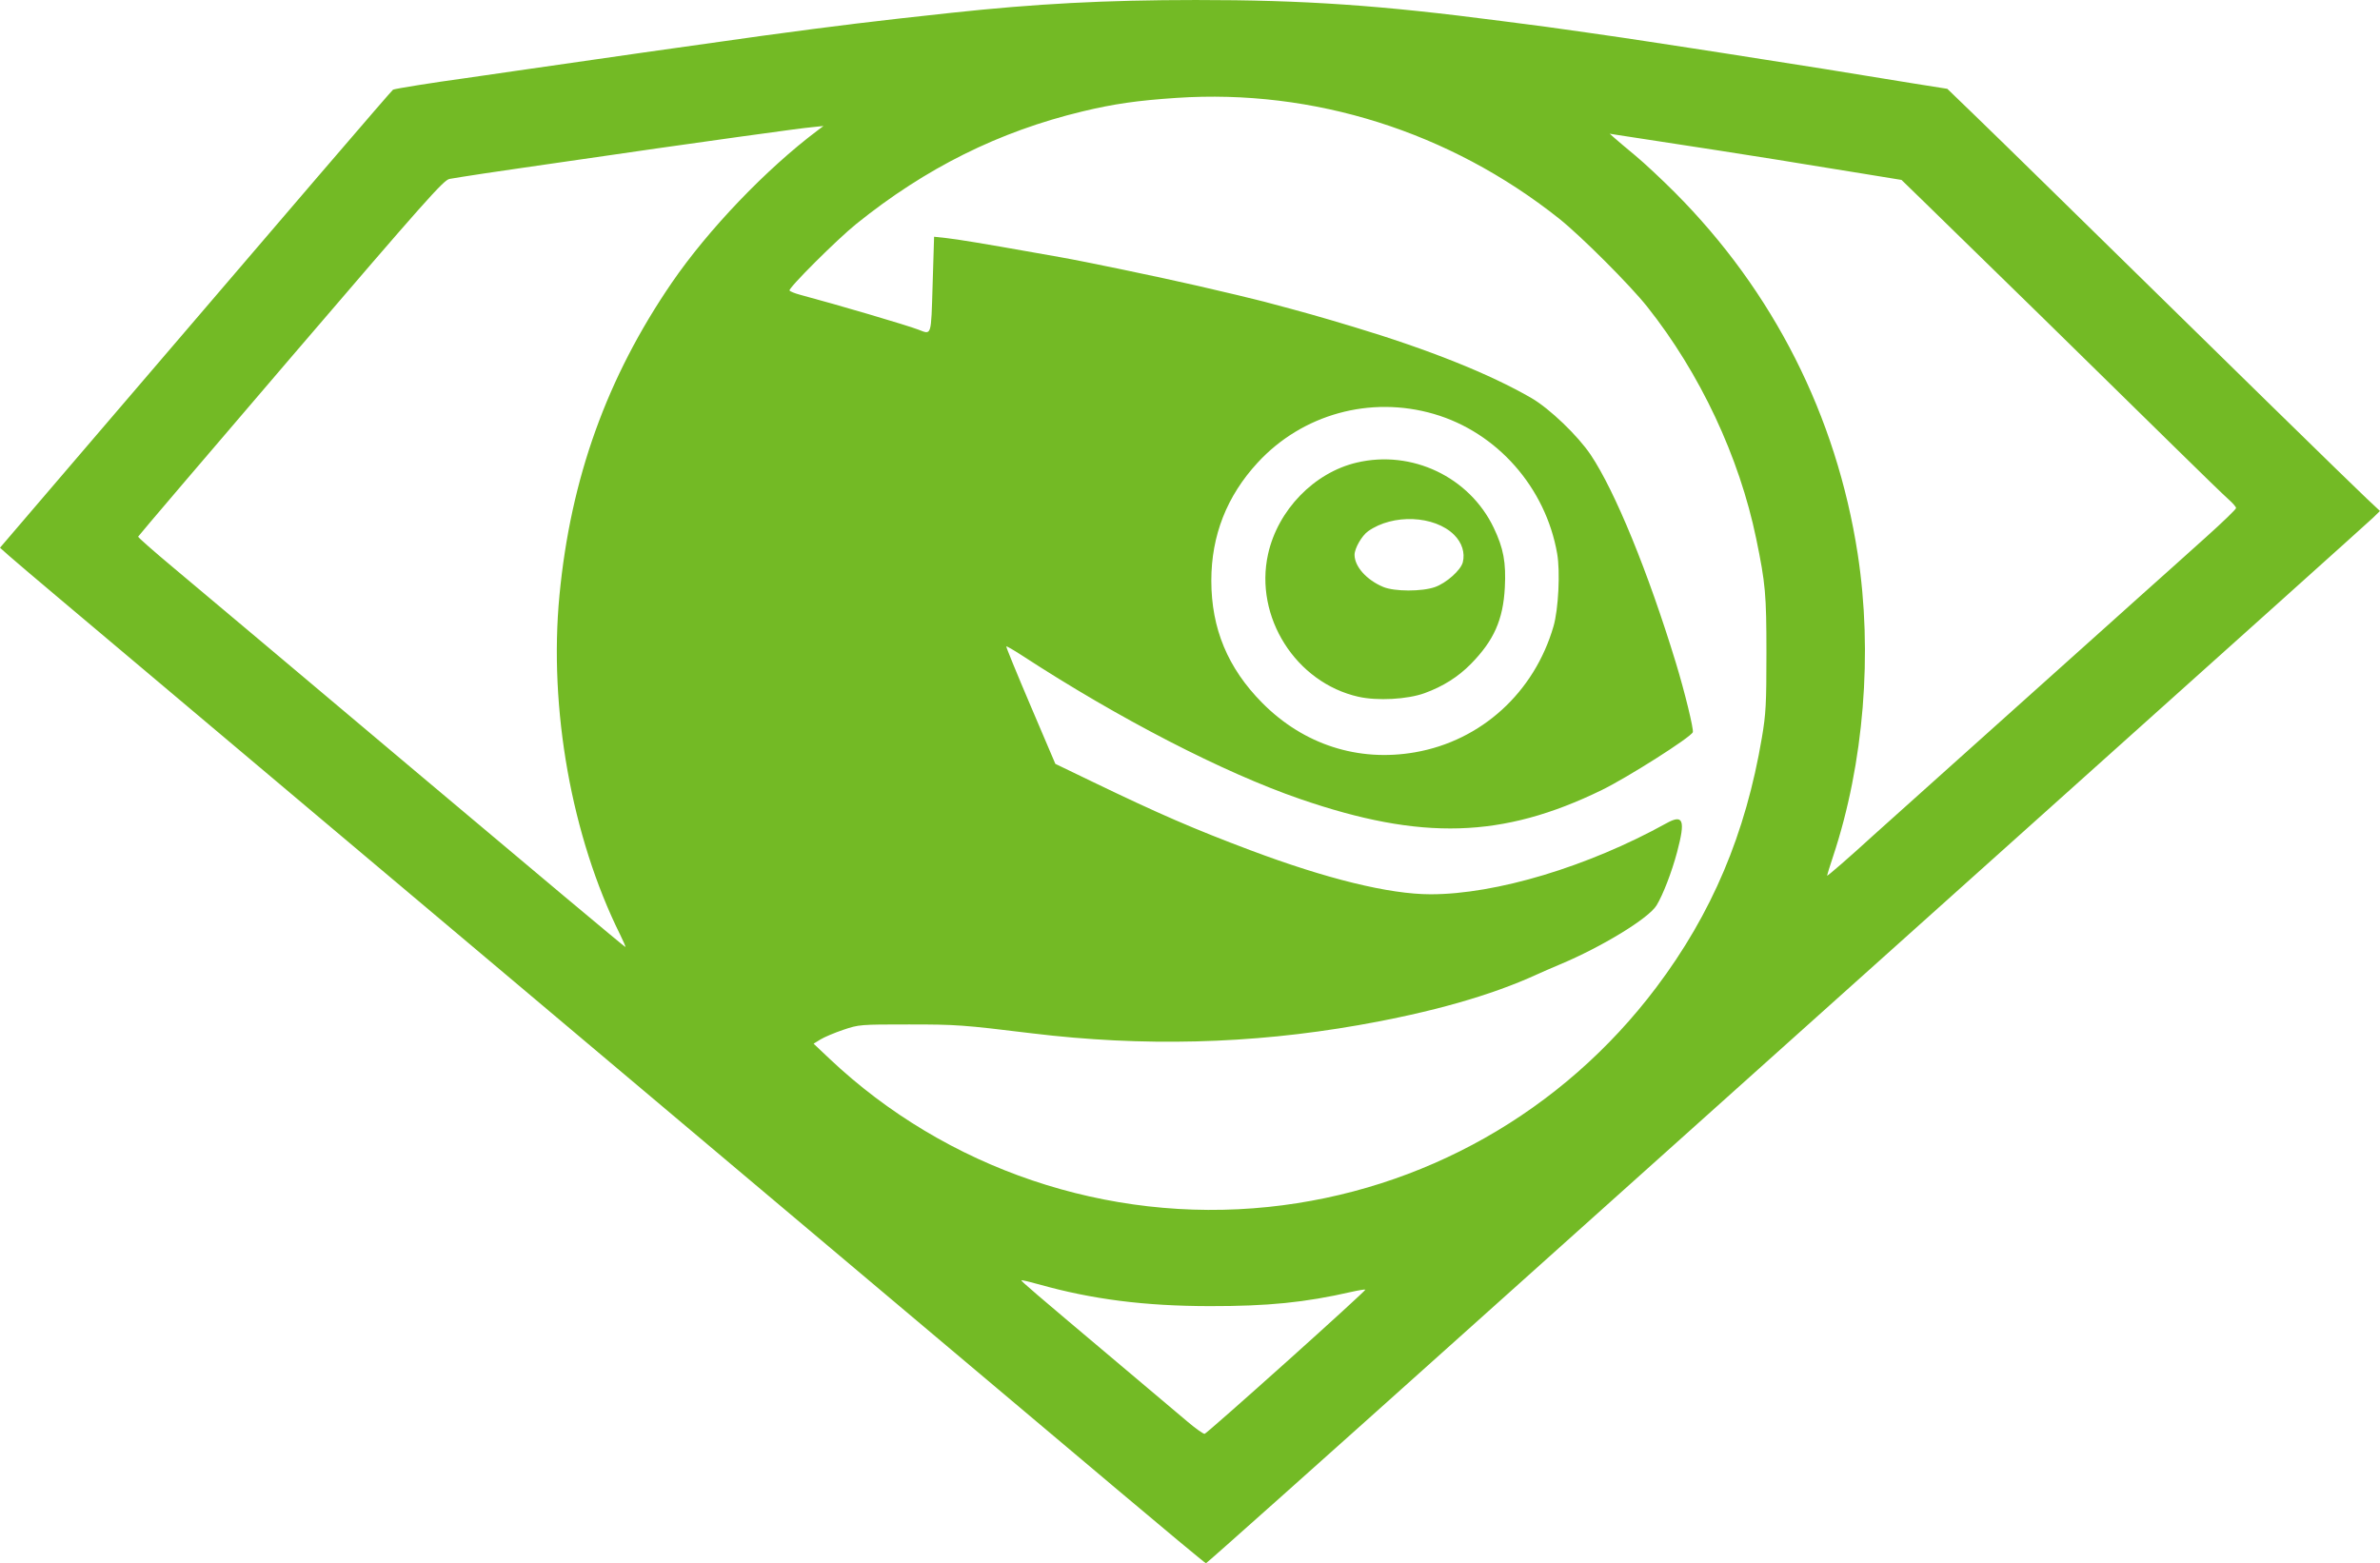 <?xml version="1.0" encoding="UTF-8" standalone="no"?>
<!-- Created with Inkscape (http://www.inkscape.org/) -->

<svg
   width="282.736mm"
   height="185.73mm"
   viewBox="0 0 282.736 185.73"
   version="1.1"
   id="svg1"
   sodipodi:docname="oSHeroesLogoGreen.svg"
   inkscape:version="1.3.2 (091e20ef0f, 2023-11-25)"
   xmlns:inkscape="http://www.inkscape.org/namespaces/inkscape"
   xmlns:sodipodi="http://sodipodi.sourceforge.net/DTD/sodipodi-0.dtd"
   xmlns="http://www.w3.org/2000/svg"
   xmlns:svg="http://www.w3.org/2000/svg">
  <sodipodi:namedview
     id="namedview1"
     pagecolor="#505050"
     bordercolor="#eeeeee"
     borderopacity="1"
     inkscape:showpageshadow="0"
     inkscape:pageopacity="0"
     inkscape:pagecheckerboard="0"
     inkscape:deskcolor="#505050"
     inkscape:document-units="mm"
     inkscape:zoom="0.48099864"
     inkscape:cx="534.30505"
     inkscape:cy="351.35234"
     inkscape:window-width="1320"
     inkscape:window-height="696"
     inkscape:window-x="0"
     inkscape:window-y="0"
     inkscape:window-maximized="1"
     inkscape:current-layer="svg1" />
  <defs
     id="defs1" />
  <g
     id="layer1"
     transform="translate(28.313,-53.521)"
     style="fill:#73ba25;fill-opacity:1">
    <path
       style="fill:#73ba25;stroke-width:2.948;fill-opacity:1"
       d="m 103.83,230.004 c -8.93,-7.528 -58.462,-49.253 -76.712,-64.622 -2.432,-2.048 -6.439,-5.422 -8.904,-7.498 -2.465,-2.076 -6.471,-5.449 -8.904,-7.497 -2.432,-2.048 -9.198,-7.749 -15.036,-12.669 -5.837,-4.92 -12.842,-10.82 -15.566,-13.112 -2.724,-2.292 -5.418,-4.581 -5.987,-5.087 l -1.034,-0.921 9.177,-10.724 C 7.525,76.72 18.198,64.287 18.378,64.176 c 0.183,-0.113 4.996,-0.881 8.445,-1.347 0.778,-0.105 3.644,-0.52 6.368,-0.922 5.33,-0.786 24.718,-3.545 29.069,-4.136 8.773,-1.192 13.403,-1.755 22.347,-2.718 10.165,-1.095 18.396,-1.527 29.128,-1.531 12.897,-0.004 21.898,0.614 36.322,2.494 2.011,0.262 4.399,0.572 5.307,0.689 0.908,0.117 3.084,0.423 4.835,0.68 1.751,0.257 3.662,0.533 4.245,0.614 0.584,0.081 2.017,0.297 3.184,0.48 1.167,0.183 3.237,0.499 4.599,0.703 1.362,0.204 3.432,0.523 4.599,0.71 1.167,0.186 3.131,0.495 4.363,0.687 4.97,0.772 10.127,1.593 11.911,1.898 1.038,0.177 3.695,0.609 5.904,0.959 l 4.017,0.637 3.058,2.953 c 1.682,1.624 5.5,5.349 8.483,8.278 21.145,20.757 36.52,35.796 38.297,37.463 l 1.562,1.465 -0.825,0.804 c -0.454,0.442 -18.285,16.451 -39.624,35.576 -21.339,19.125 -52.313,46.894 -68.831,61.709 -16.518,14.815 -30.103,26.935 -30.19,26.933 -0.086,-0.002 -5.092,-4.163 -11.124,-9.248 z m 20.693,-14.685 c 5.205,-4.668 9.423,-8.528 9.373,-8.578 -0.05,-0.045 -0.812,0.078 -1.694,0.276 -5.48,1.254 -9.886,1.696 -16.816,1.686 -7.727,-0.011 -13.957,-0.805 -20.276,-2.584 -1.101,-0.31 -2.037,-0.528 -2.08,-0.485 -0.08,0.078 1.211,1.187 11.86,10.157 3.373,2.841 6.924,5.837 7.892,6.657 0.968,0.82 1.876,1.461 2.018,1.425 0.142,-0.033 4.516,-3.886 9.722,-8.554 z m -2.178,-18.398 c 18.356,-1.904 34.951,-11.289 46.087,-26.064 6.63,-8.796 10.634,-18.265 12.565,-29.718 0.474,-2.807 0.537,-3.993 0.536,-10.024 -9.6e-4,-7.002 -0.112,-8.245 -1.208,-13.562 -2.009,-9.748 -6.676,-19.686 -12.958,-27.595 -2.049,-2.58 -7.889,-8.42 -10.47,-10.47 -12.989,-10.319 -29.166,-15.423 -45.442,-14.337 -4.655,0.311 -7.451,0.713 -11.163,1.605 -9.918,2.385 -18.631,6.719 -26.888,13.375 -2.276,1.834 -8.09,7.636 -7.923,7.905 0.07,0.114 0.634,0.342 1.254,0.507 4.519,1.208 12.665,3.608 14.044,4.139 1.602,0.616 1.51,0.903 1.701,-5.346 l 0.174,-5.688 1.448,0.157 c 1.303,0.141 4.534,0.674 10.293,1.698 1.103,0.196 2.535,0.449 3.184,0.563 2.936,0.514 11.853,2.37 16.392,3.413 3.305,0.759 6.773,1.587 7.873,1.879 4.951,1.315 6.463,1.741 10.642,2.999 8.929,2.688 16.21,5.602 21.138,8.461 2.148,1.246 5.511,4.47 7.035,6.743 2.89,4.312 6.833,13.945 10.123,24.734 1.043,3.419 2.138,7.908 2.005,8.221 -0.263,0.622 -7.747,5.376 -10.819,6.873 -11.789,5.745 -21.423,6.028 -35.85,1.054 -9.086,-3.132 -21.475,-9.526 -32.971,-17.015 -1.011,-0.658 -1.873,-1.157 -1.917,-1.108 -0.043,0.049 1.25,3.208 2.875,7.021 l 2.954,6.933 4.505,2.173 c 7.875,3.798 11.919,5.551 18.656,8.086 9.052,3.406 16.502,5.23 21.392,5.237 7.787,0.011 18.737,-3.284 28.042,-8.438 2.009,-1.113 2.278,-0.38 1.262,3.44 -0.628,2.359 -1.673,5.069 -2.436,6.317 -0.945,1.545 -6.507,4.941 -11.52,7.034 -0.808,0.337 -2.028,0.869 -2.712,1.181 -5.469,2.5 -12.457,4.484 -21.196,6.019 -12.792,2.247 -25.65,2.568 -38.776,0.968 -8.23,-1.003 -8.929,-1.054 -14.623,-1.055 -5.787,-0.001 -5.931,0.01 -7.783,0.636 -1.038,0.351 -2.257,0.865 -2.709,1.143 l -0.822,0.506 1.884,1.781 c 13.877,13.116 33.049,19.597 52.121,17.618 z M 45.347,164.546 C 39.588,152.936 36.864,137.691 38.149,124.254 39.478,110.354 43.777,98.387 51.485,87.128 55.803,80.821 62.706,73.604 68.805,69.023 l 0.708,-0.532 -1.297,0.134 c -1.233,0.127 -2.46,0.289 -8.727,1.153 -5.012,0.691 -14.229,2.006 -19.222,2.742 -2.724,0.402 -5.643,0.823 -6.486,0.938 -2.007,0.272 -7.682,1.134 -8.693,1.321 -0.701,0.129 -2.875,2.578 -18.868,21.245 -9.942,11.604 -18.097,21.169 -18.122,21.255 -0.025,0.086 1.886,1.767 4.245,3.736 2.36,1.969 15.379,12.921 28.932,24.338 13.553,11.417 24.672,20.728 24.711,20.689 0.038,-0.038 -0.249,-0.712 -0.638,-1.496 z M 194.162,152.835 c 0.584,-0.535 2.547,-2.296 4.363,-3.913 1.816,-1.617 3.355,-2.997 3.42,-3.067 0.065,-0.07 1.604,-1.45 3.42,-3.066 1.816,-1.617 3.355,-2.996 3.42,-3.066 0.065,-0.07 1.604,-1.45 3.42,-3.066 1.816,-1.617 3.355,-2.996 3.42,-3.066 0.065,-0.07 1.604,-1.45 3.42,-3.066 1.816,-1.617 3.355,-2.996 3.42,-3.066 0.065,-0.07 1.604,-1.451 3.42,-3.07 1.816,-1.619 3.514,-3.137 3.774,-3.375 0.259,-0.237 2.09,-1.882 4.069,-3.654 1.978,-1.772 3.597,-3.337 3.597,-3.476 0,-0.14 -0.398,-0.601 -0.884,-1.026 -0.486,-0.425 -3.432,-3.28 -6.545,-6.346 -8.08,-7.956 -23.851,-23.395 -29.954,-29.324 l -2.359,-2.291 -4.481,-0.731 c -2.465,-0.402 -5.49,-0.891 -6.722,-1.088 -1.232,-0.197 -2.824,-0.457 -3.538,-0.578 -1.299,-0.221 -11.823,-1.856 -16.038,-2.491 -1.232,-0.186 -2.612,-0.397 -3.066,-0.47 l -0.825,-0.132 0.616,0.546 c 0.339,0.301 1.448,1.236 2.465,2.08 1.017,0.843 3.109,2.797 4.648,4.341 11.72,11.755 19.202,26.541 21.734,42.948 1.813,11.748 0.743,24.914 -2.922,35.945 -0.393,1.184 -0.715,2.214 -0.715,2.289 0,0.124 2.732,-2.254 5.425,-4.721 z m -54.369,-9.934 c 7.866,-1.372 14.169,-7.109 16.447,-14.971 0.583,-2.01 0.808,-6.484 0.434,-8.629 -1.37,-7.868 -7.138,-14.408 -14.637,-16.594 -7.57,-2.207 -15.64,0.022 -20.953,5.789 -3.66,3.973 -5.496,8.652 -5.496,14.009 0,5.695 1.958,10.397 6.047,14.525 4.907,4.953 11.394,7.05 18.157,5.871 z m -6.718,-6.594 c -7.451,-1.678 -12.405,-9.495 -10.746,-16.954 1.166,-5.24 5.465,-9.677 10.534,-10.872 6.549,-1.544 13.384,1.708 16.271,7.74 1.165,2.433 1.48,4.13 1.322,7.11 -0.203,3.828 -1.299,6.291 -4.039,9.08 -1.508,1.534 -3.315,2.673 -5.499,3.466 -2.036,0.739 -5.601,0.934 -7.843,0.429 z m 9.074,-13.034 c 1.36,-0.48 3.078,-2.01 3.315,-2.951 0.282,-1.122 -0.1,-2.33 -1.029,-3.253 -2.332,-2.319 -7.28,-2.526 -10.226,-0.429 -0.743,0.529 -1.606,2.033 -1.606,2.798 0,1.39 1.428,2.989 3.41,3.819 1.323,0.554 4.584,0.562 6.137,0.015 z"
       id="path1" />
  </g>
</svg>
